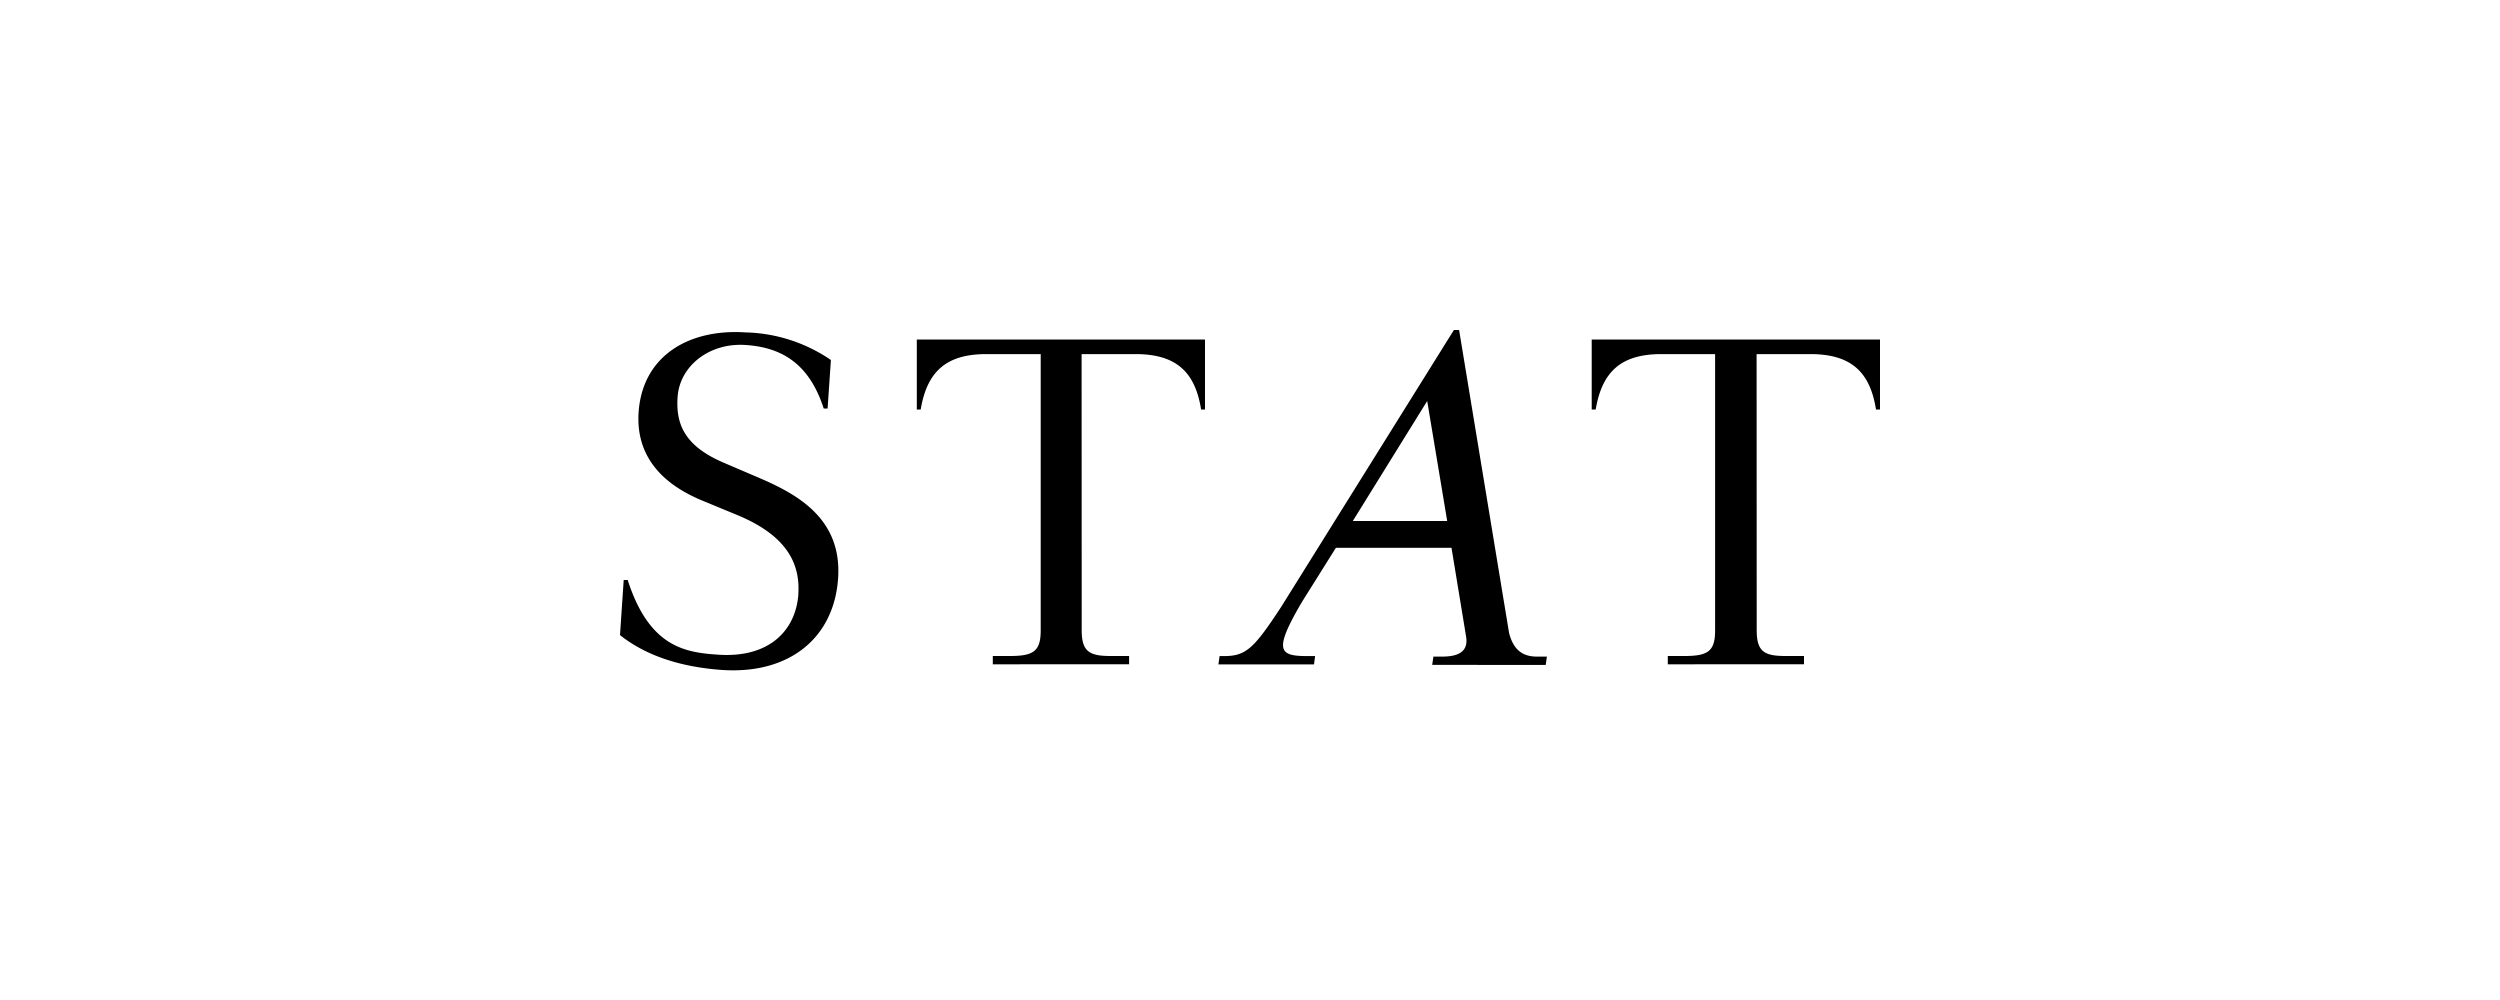 <?xml version="1.0" encoding="UTF-8"?> <svg xmlns="http://www.w3.org/2000/svg" id="Layer_1" data-name="Layer 1" viewBox="0 0 250 100"><path d="M79.83,59.43c.22-3.18-1.27-5.92-6.09-7.92L70.09,50c-4.73-2-6.47-5.15-6.23-8.76.38-5.64,5-8.37,10.68-8A15.75,15.75,0,0,1,83.09,36l-.33,4.85-.39,0c-1.49-4.65-4.38-6.12-7.8-6.35-3.65-.25-6.6,2.11-6.81,5.2-.19,2.71.7,4.88,4.54,6.54l2.87,1.23c3.81,1.61,9.08,3.92,8.64,10.36C83.41,63.74,79,67.43,72.26,67c-4.21-.29-7.68-1.44-10.26-3.49L62.37,58l.4,0c2.17,6.77,5.81,7.25,9.07,7.47,5.09.34,7.75-2.43,8-6.08m28.33,3.62c0,2.11.72,2.59,2.87,2.59h1.87v.83H99.28v-.83H101c2.35,0,3.07-.48,3.07-2.55V35.41H98.64c-4,0-5.93,1.72-6.57,5.54h-.39v-7H120.5v7h-.39c-.6-3.78-2.51-5.54-6.57-5.54h-5.38Zm67.5,0c0,2.11.71,2.59,2.86,2.59h1.87v.83H166.78v-.83h1.67c2.35,0,3.06-.48,3.06-2.55V35.41h-5.37c-4,0-5.93,1.72-6.57,5.54h-.4v-7H188v7h-.4c-.6-3.78-2.51-5.54-6.57-5.54h-5.37ZM145.39,33h.52l5,30.31c.4,1.51,1.19,2.35,2.78,2.35h1l-.12.83H143.22l.12-.83h.88c1.59,0,2.64-.48,2.39-2l-1.46-8.88H133.59l-3.38,5.39c-2.94,5-2.28,5.44.63,5.44h.67l-.11.83h-9.56l.12-.83h.4c2.23,0,3-.71,5.77-4.94ZM135.28,52.1h9.44l-2-12Z"></path></svg> 